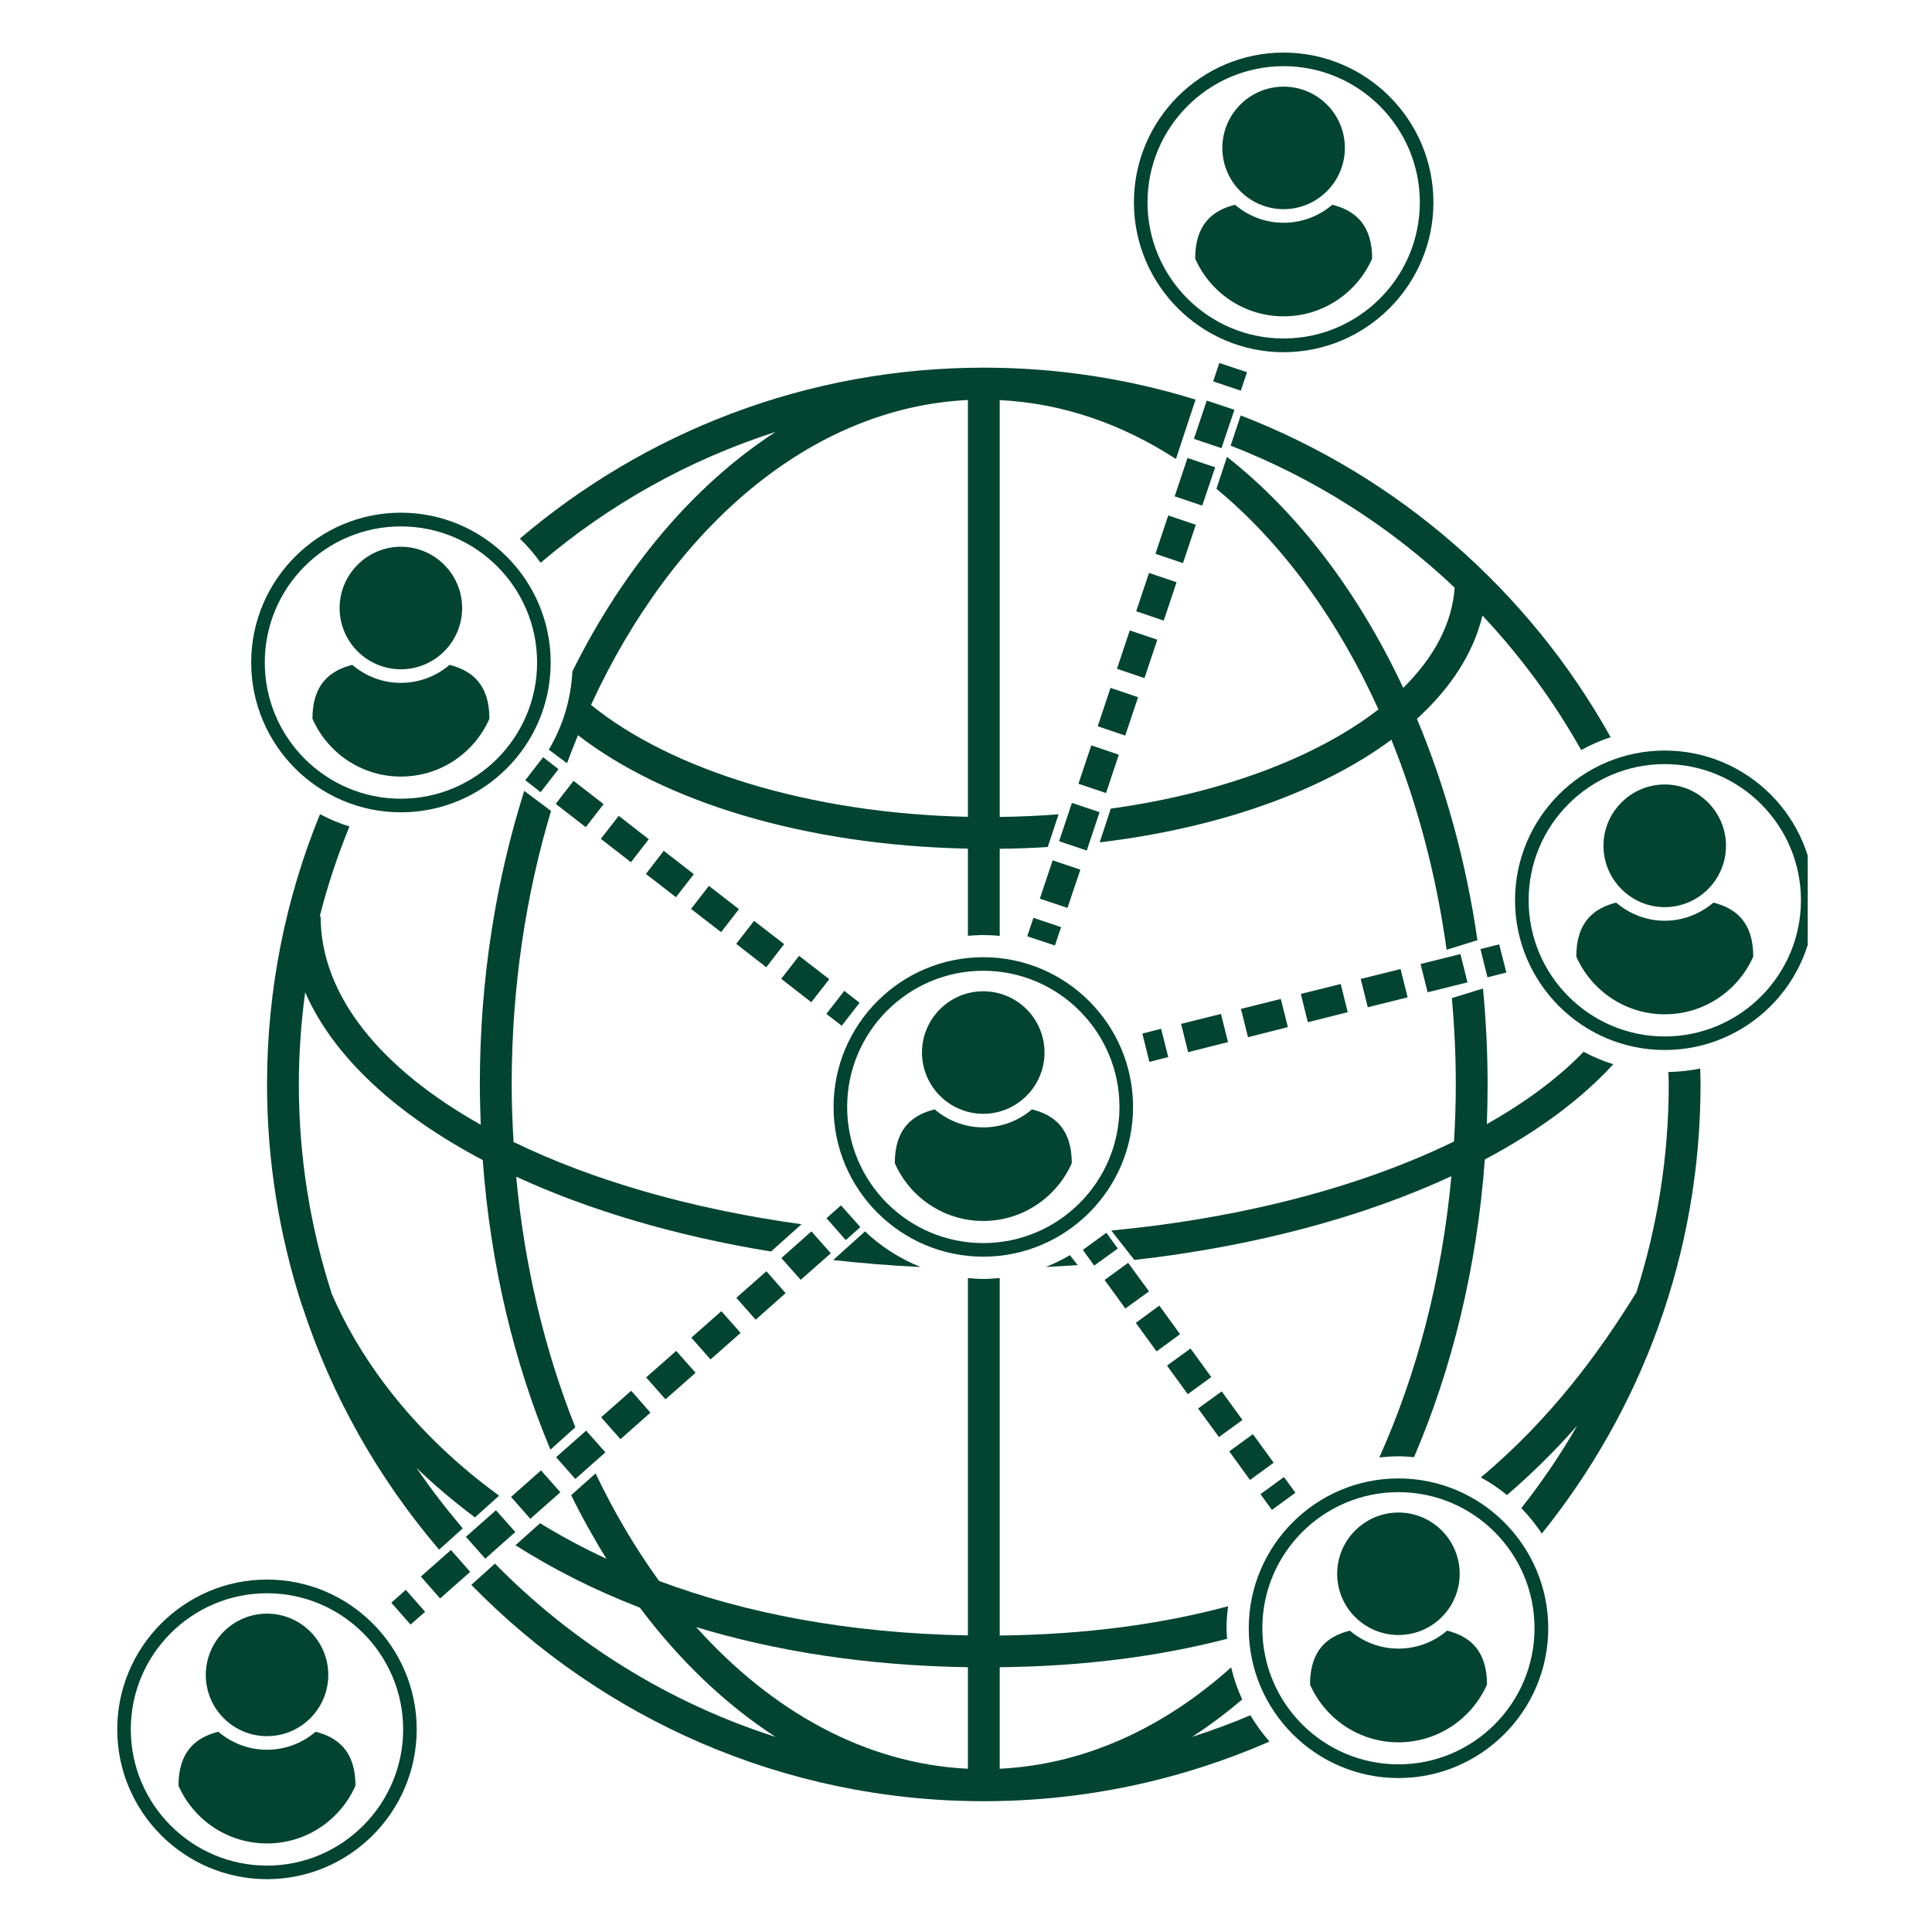 <svg xmlns="http://www.w3.org/2000/svg" xmlns:xlink="http://www.w3.org/1999/xlink" width="80" zoomAndPan="magnify" viewBox="0 0 60 60" height="80" preserveAspectRatio="xMidYMid meet" version="1.0"><defs><clipPath id="98163294ae"><path d="M 47.047 23.281 L 56.141 23.281 L 56.141 32.617 L 47.047 32.617 Z M 47.047 23.281 " clip-rule="nonzero"/></clipPath><clipPath id="ffdb33684a"><path d="M 35 1.617 L 45 1.617 L 45 11 L 35 11 Z M 35 1.617 " clip-rule="nonzero"/></clipPath><clipPath id="4126415f78"><path d="M 3.641 49.035 L 12.949 49.035 L 12.949 58.359 L 3.641 58.359 Z M 3.641 49.035 " clip-rule="nonzero"/></clipPath></defs><path fill="#024430" d="M 38.219 13.84 C 40.824 14.852 43.18 16.359 45.176 18.25 C 45.098 19.367 44.531 20.422 43.578 21.363 C 42.188 18.391 40.309 15.922 38.105 14.188 L 37.777 15.18 C 39.805 16.855 41.531 19.211 42.809 22.031 C 40.891 23.52 37.949 24.633 34.496 25.113 L 34.152 26.16 C 37.879 25.715 41.059 24.566 43.211 22.973 C 44.016 24.965 44.602 27.16 44.926 29.496 L 44.961 29.484 L 45.883 29.199 C 45.527 26.734 44.883 24.422 44.004 22.324 C 45.055 21.367 45.758 20.285 46.039 19.117 C 47.223 20.379 48.254 21.777 49.105 23.293 C 49.395 23.133 49.699 23 50.02 22.895 C 47.492 18.355 43.426 14.789 38.531 12.902 L 38.219 13.84 " fill-opacity="1" fill-rule="nonzero"/><path fill="#024430" d="M 30.059 54.93 C 26.891 54.777 23.977 53.16 21.621 50.531 C 24.066 51.273 26.875 51.727 30.059 51.777 Z M 37.02 53.941 C 37.555 53.594 38.074 53.207 38.578 52.777 C 38.43 52.461 38.316 52.129 38.234 51.781 C 36.133 53.668 33.676 54.801 31.047 54.93 L 31.047 51.777 C 33.59 51.75 35.938 51.457 38.109 50.895 C 38.102 50.785 38.09 50.68 38.09 50.566 C 38.09 50.336 38.109 50.109 38.141 49.883 C 36.09 50.434 33.742 50.762 31.047 50.793 L 31.047 39.691 C 30.879 39.707 30.707 39.719 30.535 39.719 C 30.375 39.719 30.215 39.707 30.059 39.691 L 30.059 50.789 C 26.332 50.723 23.145 50.098 20.469 49.098 C 19.734 48.086 19.074 46.969 18.496 45.758 L 17.738 46.434 C 18.078 47.125 18.445 47.785 18.836 48.41 C 18.102 48.07 17.414 47.699 16.773 47.305 L 16.008 47.988 C 17.156 48.719 18.441 49.375 19.871 49.926 C 21.105 51.57 22.527 52.93 24.086 53.941 C 20.75 52.875 17.77 51.004 15.371 48.559 L 14.637 49.219 C 18.68 53.359 24.32 55.938 30.551 55.938 C 33.707 55.938 36.707 55.273 39.426 54.086 C 39.203 53.836 39.008 53.562 38.832 53.27 C 38.242 53.52 37.637 53.742 37.02 53.941 " fill-opacity="1" fill-rule="nonzero"/><path fill="#024430" d="M 51.812 33.293 C 51.816 33.422 51.824 33.547 51.824 33.676 C 51.824 35.926 51.469 38.094 50.82 40.133 C 49.684 41.977 48.172 44.055 45.988 45.883 C 46.277 46.039 46.547 46.223 46.801 46.43 C 47.566 45.773 48.293 45.055 48.98 44.277 C 48.465 45.172 47.883 46.027 47.246 46.836 C 47.48 47.078 47.695 47.344 47.883 47.625 C 50.961 43.805 52.812 38.957 52.812 33.676 C 52.812 33.512 52.805 33.348 52.801 33.184 C 52.48 33.25 52.152 33.285 51.812 33.293 " fill-opacity="1" fill-rule="nonzero"/><path fill="#024430" d="M 15.5 46.449 C 12.957 44.598 11.246 42.359 10.305 40.184 C 9.641 38.133 9.281 35.945 9.281 33.676 C 9.281 32.707 9.352 31.754 9.477 30.816 C 10.348 32.812 12.293 34.602 14.992 36.027 C 15.23 39.285 15.969 42.332 17.094 45.02 L 17.867 44.324 C 16.93 41.977 16.289 39.344 16.031 36.543 C 18.285 37.582 20.977 38.383 23.945 38.867 L 24.891 38.02 C 21.465 37.547 18.395 36.656 15.949 35.465 C 15.914 34.875 15.891 34.281 15.891 33.676 C 15.891 30.66 16.332 27.789 17.113 25.184 L 16.281 24.562 C 15.398 27.348 14.902 30.43 14.902 33.676 C 14.902 34.098 14.914 34.516 14.93 34.93 C 11.832 33.188 9.957 30.926 9.957 28.457 L 9.93 28.457 C 10.172 27.5 10.484 26.57 10.852 25.668 C 10.535 25.57 10.23 25.438 9.938 25.285 C 8.879 27.875 8.293 30.707 8.293 33.676 C 8.293 36.066 8.676 38.363 9.371 40.523 C 9.375 40.531 9.379 40.539 9.383 40.547 C 10.297 43.359 11.758 45.926 13.637 48.125 L 14.371 47.465 C 13.863 46.863 13.379 46.242 12.938 45.59 C 13.488 46.121 14.094 46.633 14.75 47.125 L 15.5 46.449 " fill-opacity="1" fill-rule="nonzero"/><path fill="#024430" d="M 30.059 25.367 C 25.125 25.262 20.82 23.898 18.355 21.891 C 20.902 16.363 25.18 12.66 30.059 12.422 Z M 24.086 13.414 C 21.547 15.059 19.371 17.641 17.777 20.848 C 17.73 21.734 17.473 22.562 17.043 23.281 L 17.609 23.703 C 17.719 23.41 17.832 23.117 17.949 22.832 C 20.621 24.898 24.988 26.254 30.059 26.355 L 30.059 29.062 C 30.215 29.051 30.375 29.039 30.535 29.039 C 30.707 29.039 30.879 29.047 31.047 29.066 L 31.047 26.359 C 31.551 26.355 32.047 26.336 32.539 26.305 L 32.875 25.289 C 32.277 25.336 31.664 25.363 31.047 25.371 L 31.047 12.426 C 32.988 12.52 34.84 13.164 36.52 14.254 L 37.129 12.41 C 35.051 11.766 32.84 11.418 30.551 11.418 C 25.059 11.418 20.031 13.418 16.145 16.727 C 16.383 16.957 16.598 17.207 16.789 17.477 C 18.906 15.676 21.379 14.281 24.086 13.414 " fill-opacity="1" fill-rule="nonzero"/><path fill="#024430" d="M 33.469 39.289 L 33.227 38.98 C 32.988 39.121 32.738 39.242 32.48 39.348 C 32.812 39.328 33.141 39.312 33.469 39.289 " fill-opacity="1" fill-rule="nonzero"/><path fill="#024430" d="M 26.863 38.242 L 25.875 39.133 C 26.762 39.23 27.668 39.305 28.59 39.348 C 27.945 39.09 27.359 38.715 26.863 38.242 " fill-opacity="1" fill-rule="nonzero"/><path fill="#024430" d="M 43.43 45.227 C 43.594 45.227 43.754 45.238 43.914 45.254 C 45.094 42.504 45.867 39.367 46.113 36.008 C 47.742 35.145 49.098 34.148 50.102 33.051 C 49.781 32.953 49.473 32.82 49.18 32.664 C 48.391 33.48 47.375 34.234 46.176 34.91 C 46.191 34.504 46.199 34.094 46.199 33.676 C 46.199 32.668 46.148 31.672 46.055 30.699 L 45.09 30.996 C 45.168 31.875 45.211 32.77 45.211 33.676 C 45.211 34.273 45.191 34.863 45.156 35.449 C 42.312 36.84 38.629 37.824 34.512 38.215 L 35.227 39.129 C 38.965 38.707 42.344 37.793 45.074 36.527 C 44.781 39.715 43.996 42.684 42.836 45.262 C 43.031 45.242 43.23 45.227 43.43 45.227 " fill-opacity="1" fill-rule="nonzero"/><path fill="#024430" d="M 32.047 34.453 C 31.641 34.801 31.113 35.012 30.535 35.012 C 29.961 35.012 29.434 34.801 29.027 34.453 C 28.328 34.625 27.789 35.055 27.789 36.125 C 28.254 37.18 29.309 37.918 30.535 37.918 C 31.762 37.918 32.816 37.18 33.285 36.125 C 33.285 35.055 32.742 34.625 32.047 34.453 " fill-opacity="1" fill-rule="nonzero"/><path fill="#024430" d="M 30.535 34.59 C 31.586 34.59 32.438 33.734 32.438 32.688 C 32.438 31.637 31.586 30.785 30.535 30.785 C 29.488 30.785 28.633 31.637 28.633 32.688 C 28.633 33.734 29.488 34.59 30.535 34.59 " fill-opacity="1" fill-rule="nonzero"/><path fill="#024430" d="M 30.535 38.605 C 28.203 38.605 26.309 36.711 26.309 34.379 C 26.309 32.047 28.203 30.148 30.535 30.148 C 32.867 30.148 34.766 32.047 34.766 34.379 C 34.766 36.711 32.867 38.605 30.535 38.605 Z M 35.188 34.379 C 35.188 31.812 33.102 29.727 30.535 29.727 C 27.973 29.727 25.887 31.812 25.887 34.379 C 25.887 36.941 27.973 39.027 30.535 39.027 C 33.102 39.027 35.188 36.941 35.188 34.379 " fill-opacity="1" fill-rule="nonzero"/><path fill="#024430" d="M 44.941 50.641 C 44.535 50.988 44.008 51.199 43.43 51.199 C 42.855 51.199 42.328 50.988 41.922 50.641 C 41.223 50.816 40.684 51.246 40.684 52.316 C 41.148 53.371 42.203 54.109 43.43 54.109 C 44.66 54.109 45.711 53.371 46.18 52.316 C 46.18 51.246 45.637 50.816 44.941 50.641 " fill-opacity="1" fill-rule="nonzero"/><path fill="#024430" d="M 43.43 50.777 C 44.48 50.777 45.332 49.926 45.332 48.875 C 45.332 47.828 44.48 46.973 43.43 46.973 C 42.383 46.973 41.527 47.828 41.527 48.875 C 41.527 49.926 42.383 50.777 43.43 50.777 " fill-opacity="1" fill-rule="nonzero"/><path fill="#024430" d="M 43.43 54.793 C 41.098 54.793 39.203 52.898 39.203 50.566 C 39.203 48.234 41.098 46.34 43.43 46.34 C 45.762 46.34 47.656 48.234 47.656 50.566 C 47.656 52.898 45.762 54.793 43.43 54.793 Z M 43.43 45.914 C 40.867 45.914 38.781 48.004 38.781 50.566 C 38.781 53.133 40.867 55.219 43.43 55.219 C 45.996 55.219 48.082 53.133 48.082 50.566 C 48.082 48.004 45.996 45.914 43.43 45.914 " fill-opacity="1" fill-rule="nonzero"/><path fill="#024430" d="M 12.449 24.117 C 13.68 24.117 14.734 23.379 15.199 22.32 C 15.199 21.254 14.656 20.824 13.961 20.648 C 13.555 20.996 13.027 21.207 12.449 21.207 C 11.875 21.207 11.348 20.996 10.941 20.648 C 10.246 20.824 9.703 21.254 9.703 22.32 C 10.168 23.379 11.223 24.117 12.449 24.117 " fill-opacity="1" fill-rule="nonzero"/><path fill="#024430" d="M 12.449 20.785 C 13.5 20.785 14.352 19.934 14.352 18.883 C 14.352 17.836 13.5 16.98 12.449 16.98 C 11.402 16.98 10.547 17.836 10.547 18.883 C 10.547 19.934 11.402 20.785 12.449 20.785 " fill-opacity="1" fill-rule="nonzero"/><path fill="#024430" d="M 12.449 16.348 C 14.781 16.348 16.68 18.242 16.68 20.574 C 16.68 22.906 14.781 24.805 12.449 24.805 C 10.117 24.805 8.223 22.906 8.223 20.574 C 8.223 18.242 10.117 16.348 12.449 16.348 Z M 12.449 25.227 C 15.016 25.227 17.102 23.141 17.102 20.574 C 17.102 18.012 15.016 15.922 12.449 15.922 C 9.887 15.922 7.801 18.012 7.801 20.574 C 7.801 23.141 9.887 25.227 12.449 25.227 " fill-opacity="1" fill-rule="nonzero"/><path fill="#024430" d="M 53.211 28.031 C 52.805 28.379 52.277 28.594 51.699 28.594 C 51.125 28.594 50.598 28.379 50.191 28.031 C 49.496 28.207 48.953 28.637 48.953 29.707 C 49.418 30.762 50.473 31.5 51.699 31.5 C 52.93 31.5 53.984 30.762 54.449 29.707 C 54.449 28.637 53.906 28.207 53.211 28.031 " fill-opacity="1" fill-rule="nonzero"/><path fill="#024430" d="M 51.699 28.172 C 52.75 28.172 53.602 27.316 53.602 26.266 C 53.602 25.219 52.75 24.363 51.699 24.363 C 50.652 24.363 49.797 25.219 49.797 26.266 C 49.797 27.316 50.652 28.172 51.699 28.172 " fill-opacity="1" fill-rule="nonzero"/><g clip-path="url(#98163294ae)"><path fill="#024430" d="M 51.699 32.188 C 49.367 32.188 47.473 30.289 47.473 27.957 C 47.473 25.625 49.367 23.73 51.699 23.73 C 54.031 23.73 55.93 25.625 55.93 27.957 C 55.93 30.289 54.031 32.188 51.699 32.188 Z M 51.699 23.309 C 49.137 23.309 47.051 25.395 47.051 27.957 C 47.051 30.523 49.137 32.609 51.699 32.609 C 54.266 32.609 56.352 30.523 56.352 27.957 C 56.352 25.395 54.266 23.309 51.699 23.309 " fill-opacity="1" fill-rule="nonzero"/></g><path fill="#024430" d="M 39.863 9.824 C 41.094 9.824 42.148 9.086 42.613 8.031 C 42.613 6.965 42.07 6.531 41.375 6.359 C 40.969 6.707 40.441 6.918 39.863 6.918 C 39.289 6.918 38.762 6.707 38.355 6.359 C 37.66 6.531 37.117 6.965 37.117 8.031 C 37.582 9.086 38.637 9.824 39.863 9.824 " fill-opacity="1" fill-rule="nonzero"/><path fill="#024430" d="M 39.863 6.496 C 40.914 6.496 41.766 5.641 41.766 4.594 C 41.766 3.543 40.914 2.691 39.863 2.691 C 38.816 2.691 37.961 3.543 37.961 4.594 C 37.961 5.641 38.816 6.496 39.863 6.496 " fill-opacity="1" fill-rule="nonzero"/><g clip-path="url(#ffdb33684a)"><path fill="#024430" d="M 39.863 2.055 C 42.195 2.055 44.094 3.953 44.094 6.285 C 44.094 8.617 42.195 10.512 39.863 10.512 C 37.535 10.512 35.637 8.617 35.637 6.285 C 35.637 3.953 37.535 2.055 39.863 2.055 Z M 39.863 10.938 C 42.43 10.938 44.516 8.848 44.516 6.285 C 44.516 3.719 42.43 1.633 39.863 1.633 C 37.301 1.633 35.215 3.719 35.215 6.285 C 35.215 8.848 37.301 10.938 39.863 10.938 " fill-opacity="1" fill-rule="nonzero"/></g><path fill="#024430" d="M 9.801 53.781 C 9.395 54.129 8.867 54.34 8.293 54.34 C 7.715 54.34 7.188 54.129 6.781 53.781 C 6.086 53.957 5.543 54.387 5.543 55.457 C 6.008 56.512 7.062 57.25 8.293 57.25 C 9.52 57.25 10.574 56.512 11.039 55.457 C 11.039 54.387 10.496 53.957 9.801 53.781 " fill-opacity="1" fill-rule="nonzero"/><path fill="#024430" d="M 8.293 53.918 C 9.34 53.918 10.195 53.066 10.195 52.016 C 10.195 50.969 9.34 50.113 8.293 50.113 C 7.242 50.113 6.391 50.969 6.391 52.016 C 6.391 53.066 7.242 53.918 8.293 53.918 " fill-opacity="1" fill-rule="nonzero"/><g clip-path="url(#4126415f78)"><path fill="#024430" d="M 8.293 57.938 C 5.961 57.938 4.062 56.039 4.062 53.707 C 4.062 51.375 5.961 49.48 8.293 49.48 C 10.621 49.48 12.52 51.375 12.52 53.707 C 12.52 56.039 10.621 57.938 8.293 57.938 Z M 8.293 49.055 C 5.727 49.055 3.641 51.145 3.641 53.707 C 3.641 56.273 5.727 58.359 8.293 58.359 C 10.855 58.359 12.941 56.273 12.941 53.707 C 12.941 51.145 10.855 49.055 8.293 49.055 " fill-opacity="1" fill-rule="nonzero"/></g><path fill="#024430" d="M 36.059 31.949 L 35.477 32.098 L 35.695 32.977 L 36.281 32.828 L 36.059 31.949 " fill-opacity="1" fill-rule="nonzero"/><path fill="#024430" d="M 41.637 30.559 L 40.398 30.867 L 40.617 31.746 L 41.855 31.434 L 41.637 30.559 " fill-opacity="1" fill-rule="nonzero"/><path fill="#024430" d="M 39.777 31.023 L 38.539 31.332 L 38.758 32.211 L 39.996 31.898 L 39.777 31.023 " fill-opacity="1" fill-rule="nonzero"/><path fill="#024430" d="M 45.355 29.629 L 44.117 29.938 L 44.336 30.816 L 45.574 30.508 L 45.355 29.629 " fill-opacity="1" fill-rule="nonzero"/><path fill="#024430" d="M 43.496 30.094 L 42.258 30.402 L 42.477 31.281 L 43.715 30.973 L 43.496 30.094 " fill-opacity="1" fill-rule="nonzero"/><path fill="#024430" d="M 37.918 31.488 L 36.68 31.797 L 36.898 32.676 L 38.137 32.363 L 37.918 31.488 " fill-opacity="1" fill-rule="nonzero"/><path fill="#024430" d="M 45.977 29.473 L 46.195 30.352 L 46.781 30.203 L 46.559 29.328 L 45.977 29.473 " fill-opacity="1" fill-rule="nonzero"/><path fill="#024430" d="M 31.902 29.078 L 32.762 29.363 L 32.953 28.793 L 32.094 28.504 L 31.902 29.078 " fill-opacity="1" fill-rule="nonzero"/><path fill="#024430" d="M 35.285 18.984 L 36.141 19.273 L 36.539 18.082 L 35.684 17.793 L 35.285 18.984 " fill-opacity="1" fill-rule="nonzero"/><path fill="#024430" d="M 34.688 20.77 L 35.543 21.059 L 35.941 19.867 L 35.086 19.578 L 34.688 20.77 " fill-opacity="1" fill-rule="nonzero"/><path fill="#024430" d="M 35.883 17.199 L 36.738 17.488 L 37.137 16.297 L 36.281 16.008 L 35.883 17.199 " fill-opacity="1" fill-rule="nonzero"/><path fill="#024430" d="M 36.48 15.414 L 37.336 15.703 L 37.738 14.512 L 36.879 14.223 L 36.48 15.414 " fill-opacity="1" fill-rule="nonzero"/><path fill="#024430" d="M 34.09 22.555 L 34.945 22.844 L 35.344 21.652 L 34.488 21.363 L 34.09 22.555 " fill-opacity="1" fill-rule="nonzero"/><path fill="#024430" d="M 37.078 13.629 L 37.934 13.918 L 38.336 12.727 L 37.477 12.441 L 37.078 13.629 " fill-opacity="1" fill-rule="nonzero"/><path fill="#024430" d="M 33.492 24.34 L 34.348 24.629 L 34.746 23.438 L 33.891 23.148 L 33.492 24.34 " fill-opacity="1" fill-rule="nonzero"/><path fill="#024430" d="M 32.891 26.125 L 33.75 26.414 L 34.148 25.223 L 33.289 24.934 L 32.891 26.125 " fill-opacity="1" fill-rule="nonzero"/><path fill="#024430" d="M 32.293 27.91 L 33.152 28.195 L 33.551 27.008 L 32.691 26.719 L 32.293 27.91 " fill-opacity="1" fill-rule="nonzero"/><path fill="#024430" d="M 38.727 11.559 L 37.867 11.273 L 37.676 11.844 L 38.535 12.133 L 38.727 11.559 " fill-opacity="1" fill-rule="nonzero"/><path fill="#024430" d="M 26.695 31.141 L 26.219 30.773 L 25.664 31.488 L 26.141 31.855 L 26.695 31.141 " fill-opacity="1" fill-rule="nonzero"/><path fill="#024430" d="M 22.863 29.312 L 23.797 30.039 L 24.352 29.32 L 23.418 28.598 L 22.863 29.312 " fill-opacity="1" fill-rule="nonzero"/><path fill="#024430" d="M 18.66 26.051 L 19.594 26.777 L 20.148 26.062 L 19.215 25.336 L 18.66 26.051 " fill-opacity="1" fill-rule="nonzero"/><path fill="#024430" d="M 24.262 30.398 L 25.195 31.125 L 25.754 30.41 L 24.816 29.684 L 24.262 30.398 " fill-opacity="1" fill-rule="nonzero"/><path fill="#024430" d="M 17.258 24.965 L 18.191 25.688 L 18.746 24.973 L 17.812 24.25 L 17.258 24.965 " fill-opacity="1" fill-rule="nonzero"/><path fill="#024430" d="M 20.059 27.141 L 20.992 27.863 L 21.547 27.148 L 20.613 26.422 L 20.059 27.141 " fill-opacity="1" fill-rule="nonzero"/><path fill="#024430" d="M 21.461 28.227 L 22.395 28.949 L 22.949 28.234 L 22.016 27.512 L 21.461 28.227 " fill-opacity="1" fill-rule="nonzero"/><path fill="#024430" d="M 16.312 24.23 L 16.789 24.602 L 17.344 23.887 L 16.867 23.516 L 16.312 24.23 " fill-opacity="1" fill-rule="nonzero"/><path fill="#024430" d="M 12.152 49.773 L 12.75 50.453 L 13.203 50.055 L 12.602 49.375 L 12.152 49.773 " fill-opacity="1" fill-rule="nonzero"/><path fill="#024430" d="M 23 41.395 L 22.402 40.719 L 21.469 41.543 L 22.066 42.219 L 23 41.395 " fill-opacity="1" fill-rule="nonzero"/><path fill="#024430" d="M 18.801 45.105 L 18.203 44.43 L 17.27 45.254 L 17.867 45.93 L 18.801 45.105 " fill-opacity="1" fill-rule="nonzero"/><path fill="#024430" d="M 20.199 43.871 L 19.602 43.191 L 18.668 44.016 L 19.27 44.695 L 20.199 43.871 " fill-opacity="1" fill-rule="nonzero"/><path fill="#024430" d="M 21.602 42.633 L 21 41.953 L 20.066 42.777 L 20.668 43.457 L 21.602 42.633 " fill-opacity="1" fill-rule="nonzero"/><path fill="#024430" d="M 16.004 47.578 L 15.402 46.902 L 14.469 47.727 L 15.07 48.406 L 16.004 47.578 " fill-opacity="1" fill-rule="nonzero"/><path fill="#024430" d="M 17.402 46.344 L 16.801 45.664 L 15.871 46.488 L 16.469 47.168 L 17.402 46.344 " fill-opacity="1" fill-rule="nonzero"/><path fill="#024430" d="M 13.07 48.961 L 13.668 49.641 L 14.602 48.816 L 14.004 48.137 L 13.07 48.961 " fill-opacity="1" fill-rule="nonzero"/><path fill="#024430" d="M 24.398 40.16 L 23.801 39.48 L 22.867 40.305 L 23.469 40.984 L 24.398 40.16 " fill-opacity="1" fill-rule="nonzero"/><path fill="#024430" d="M 25.801 38.922 L 25.199 38.242 L 24.266 39.07 L 24.867 39.746 L 25.801 38.922 " fill-opacity="1" fill-rule="nonzero"/><path fill="#024430" d="M 26.719 38.109 L 26.117 37.434 L 25.668 37.832 L 26.266 38.512 L 26.719 38.109 " fill-opacity="1" fill-rule="nonzero"/><path fill="#024430" d="M 34.715 38.773 L 34.359 38.285 L 33.629 38.816 L 33.98 39.305 L 34.715 38.773 " fill-opacity="1" fill-rule="nonzero"/><path fill="#024430" d="M 39.555 45.426 L 38.91 44.539 L 38.176 45.074 L 38.82 45.961 L 39.555 45.426 " fill-opacity="1" fill-rule="nonzero"/><path fill="#024430" d="M 38.586 44.098 L 37.941 43.211 L 37.207 43.742 L 37.855 44.629 L 38.586 44.098 " fill-opacity="1" fill-rule="nonzero"/><path fill="#024430" d="M 36.648 41.434 L 36.004 40.547 L 35.273 41.082 L 35.918 41.969 L 36.648 41.434 " fill-opacity="1" fill-rule="nonzero"/><path fill="#024430" d="M 37.617 42.766 L 36.973 41.879 L 36.242 42.41 L 36.887 43.297 L 37.617 42.766 " fill-opacity="1" fill-rule="nonzero"/><path fill="#024430" d="M 35.684 40.105 L 35.035 39.219 L 34.305 39.75 L 34.949 40.637 L 35.684 40.105 " fill-opacity="1" fill-rule="nonzero"/><path fill="#024430" d="M 40.23 46.359 L 39.875 45.871 L 39.145 46.402 L 39.5 46.891 L 40.23 46.359 " fill-opacity="1" fill-rule="nonzero"/></svg>